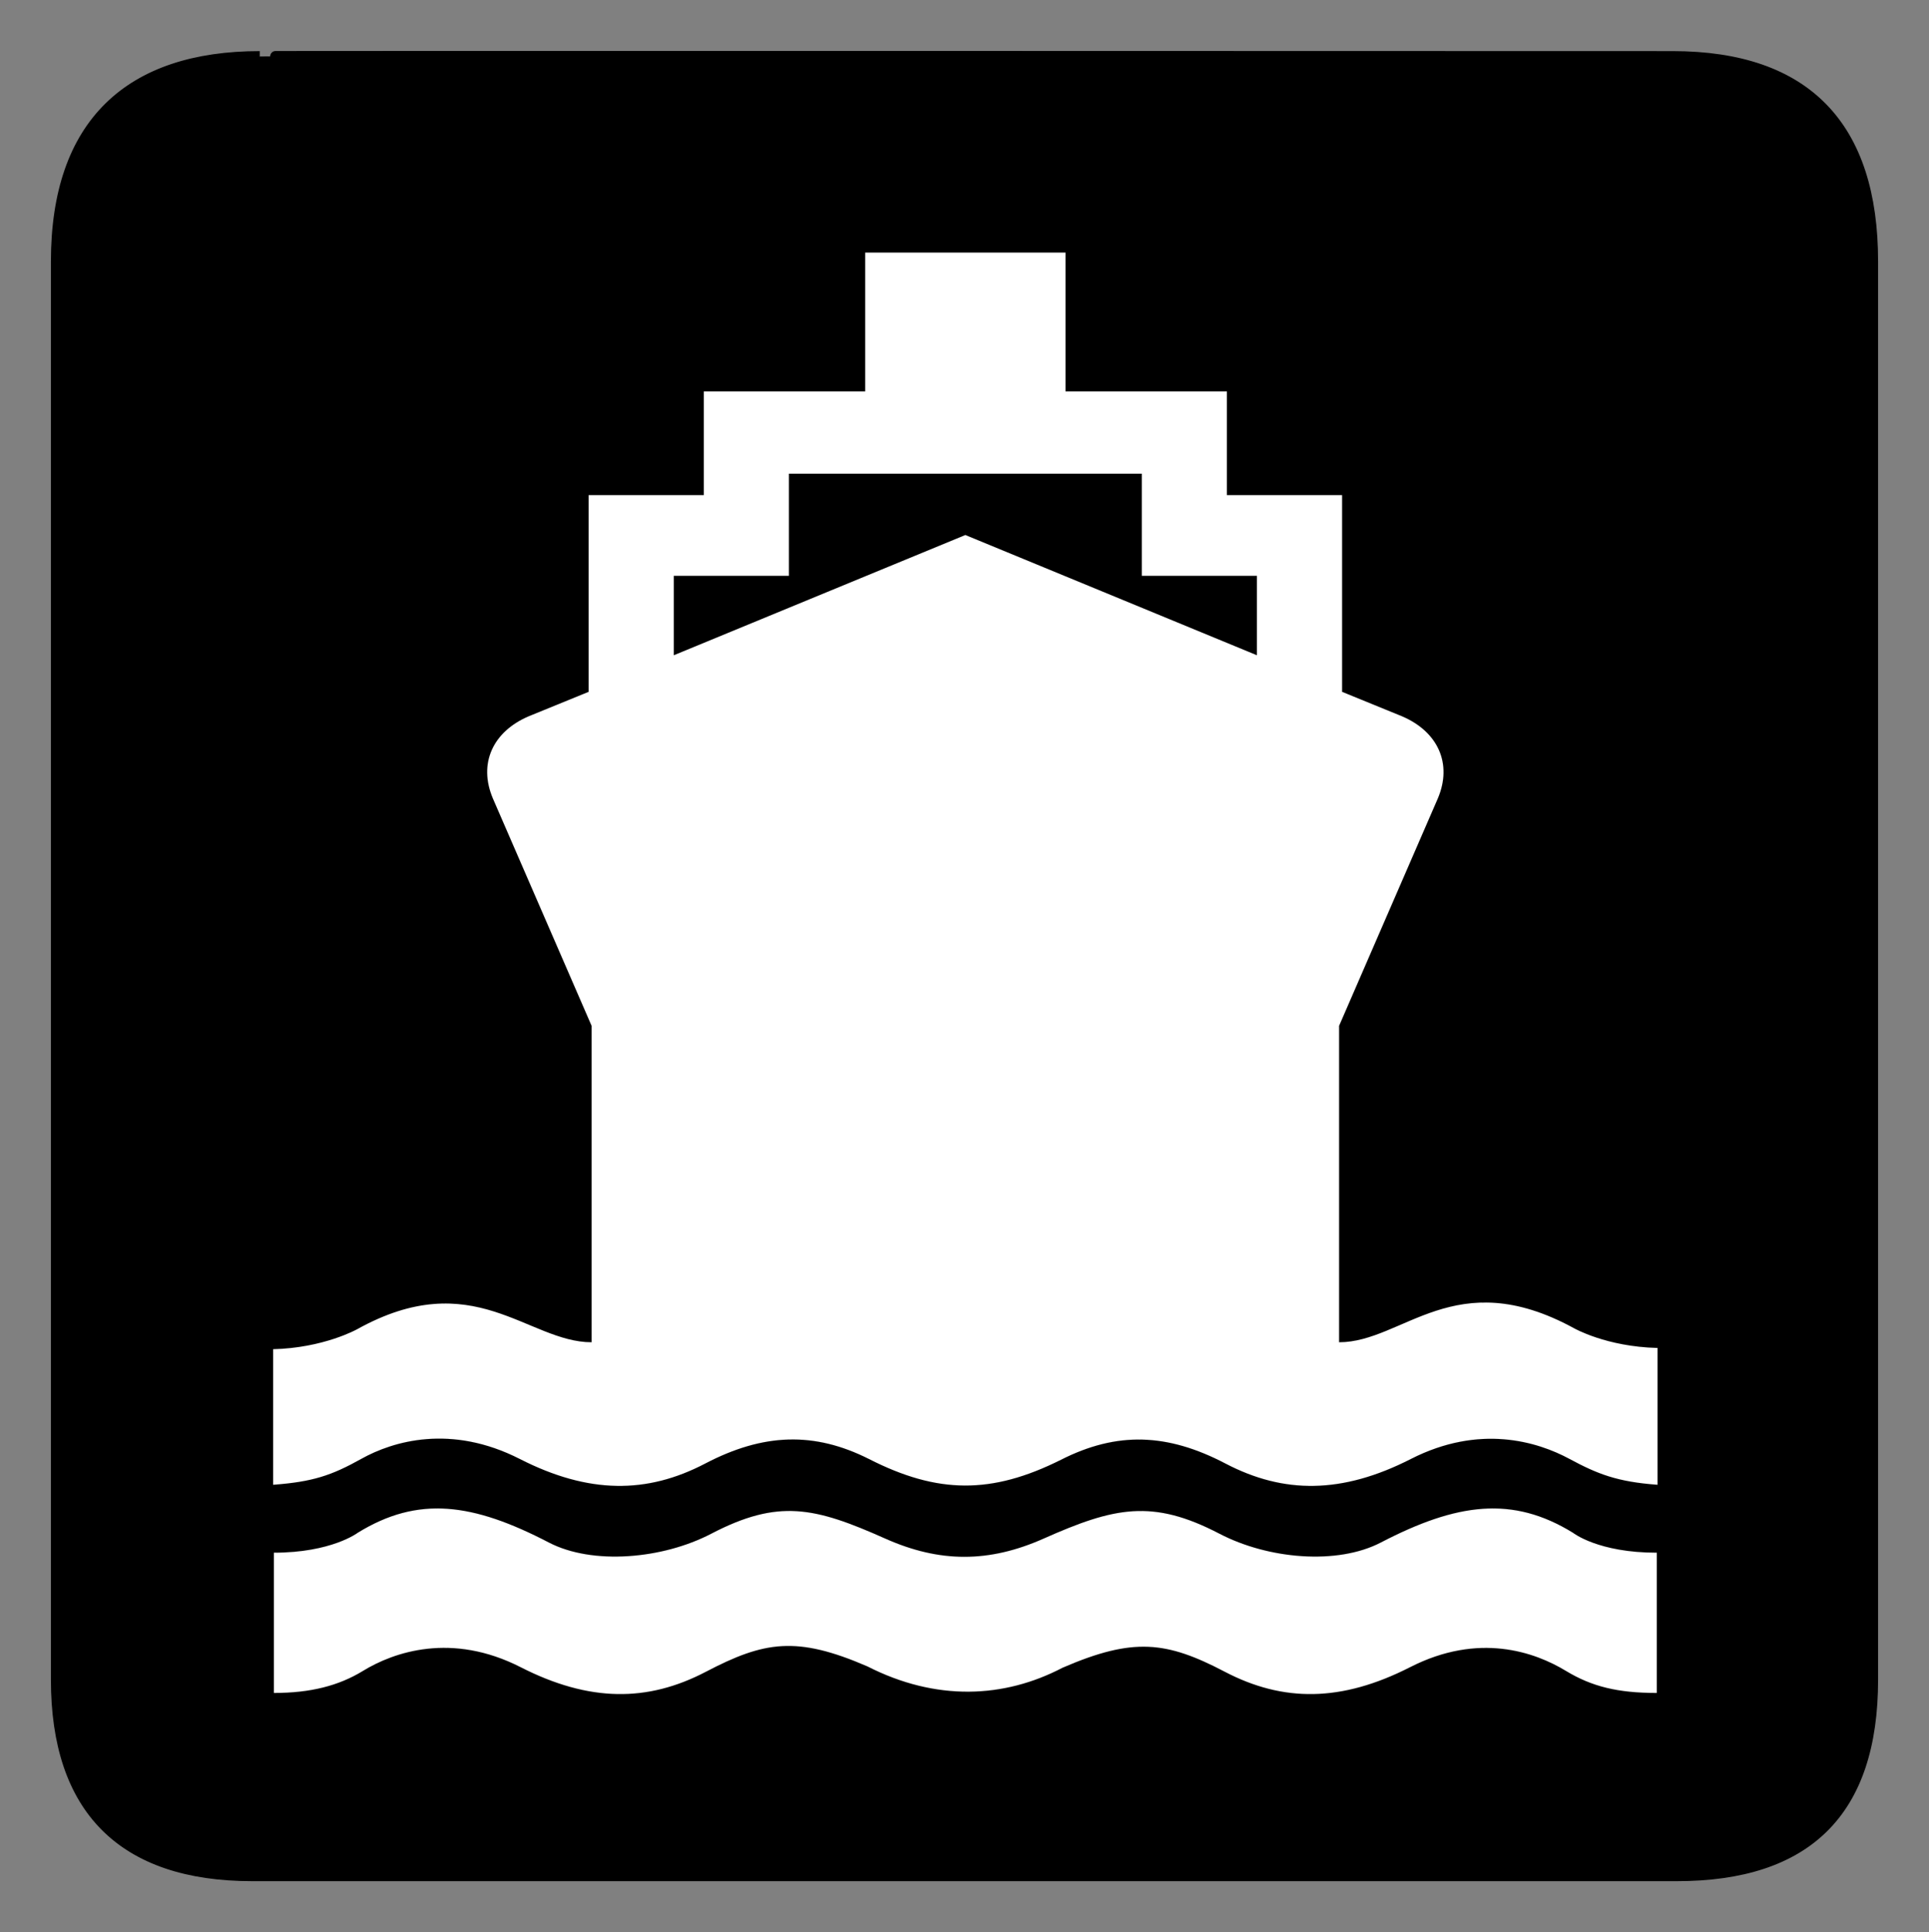 <?xml version="1.0" encoding="UTF-8" standalone="no"?>
<svg
   xmlns:dc="http://purl.org/dc/elements/1.1/"
   xmlns:cc="http://creativecommons.org/ns#"
   xmlns:rdf="http://www.w3.org/1999/02/22-rdf-syntax-ns#"
   xmlns:svg="http://www.w3.org/2000/svg"
   xmlns="http://www.w3.org/2000/svg"
   xmlns:sodipodi="http://sodipodi.sourceforge.net/DTD/sodipodi-0.dtd"
   xmlns:inkscape="http://www.inkscape.org/namespaces/inkscape"
   width="612.238"
   height="613.245"
   id="svg2"
   version="1.1"
   inkscape:version="0.47 r22583"
   sodipodi:docname="26_watertransportation_inv.cdr">
  <rect width="100%" height="100%" fill="#808080" stroke="none"/>
  <sodipodi:namedview
     pagecolor="#ffffff"
     bordercolor="#666666"
     borderopacity="1"
     objecttolerance="10"
     gridtolerance="10"
     guidetolerance="10"
     inkscape:pageopacity="0"
     inkscape:pageshadow="2"
     inkscape:window-width="640"
     inkscape:window-height="481"
     id="namedview30"
     showgrid="false"
     inkscape:zoom="0.38483804"
     inkscape:cx="306.11899"
     inkscape:cy="306.6225"
     inkscape:window-x="0"
     inkscape:window-y="0"
     inkscape:window-maximized="0"
     inkscape:current-layer="svg2" />
  <defs
     id="defs4">
    <inkscape:perspective
       sodipodi:type="inkscape:persp3d"
       inkscape:vp_x="0 : 306.6225 : 1"
       inkscape:vp_y="0 : 1000 : 0"
       inkscape:vp_z="612.23798 : 306.6225 : 1"
       inkscape:persp3d-origin="306.11899 : 204.415 : 1"
       id="perspective34" />
    <marker
       id="ArrowEnd"
       viewBox="0 0 10 10"
       refX="0"
       refY="5"
       markerUnits="strokeWidth"
       markerWidth="4"
       markerHeight="3"
       orient="auto">
      <path
         d="M 0 0 L 10 5 L 0 10 z"
         id="path7" />
    </marker>
    <marker
       id="ArrowStart"
       viewBox="0 0 10 10"
       refX="10"
       refY="5"
       markerUnits="strokeWidth"
       markerWidth="4"
       markerHeight="3"
       orient="auto">
      <path
         d="M 10 0 L 0 5 L 10 10 z"
         id="path10" />
    </marker>
  </defs>
  <g
     id="g12">
    <g
       id="g14">
      <g
         id="g16">
        <path
           style="stroke:#000000; stroke-width:0.014; fill:#000000"
           d="M 82.441 17.925C 41.101 17.925 17.862 39.299 17.862 82.969L 17.862 533.148C 17.862 573.996 38.756 595.383 80.062 595.383L 532.143 595.383C 573.451 595.383 594.376 575.061 594.376 533.148L 594.376 82.969C 594.376 40.364 573.451 17.925 530.845 17.925C 530.845 17.925 82.298 17.783 82.441 17.925z"
           id="path18" />
        <path
           style="stroke:#000000; stroke-width:3.408; fill:none"
           d="M 82.441 17.925C 41.101 17.925 17.862 39.299 17.862 82.969L 17.862 533.148C 17.862 573.996 38.756 595.383 80.062 595.383L 532.143 595.383C 573.451 595.383 594.376 575.061 594.376 533.148L 594.376 82.969C 594.376 40.364 573.451 17.925 530.845 17.925C 530.845 17.925 82.298 17.783 82.441 17.925z"
           id="path20" />
        <path
           style="stroke:#000000; stroke-width:0.014; fill:#ffffff"
           d="M 337.233 529.351C 359.719 519.618 370.211 520.934 388.718 530.616C 407.224 540.299 425.73 540.299 447.558 529.165C 469.383 518.03 487.147 524.378 497.003 530.351C 505.254 535.352 513.505 537.352 525.851 537.352L 525.851 492.817C 507.254 492.846 499.278 486.524 499.278 486.524C 480.061 474.662 462.445 477.009 438.246 489.596C 424.442 496.773 402.553 494.885 387.056 486.806C 365.702 475.673 353.612 478.395 331.232 488.346C 313.894 496.055 298.244 496.051 280.976 488.346C 258.61 478.367 247.076 475.673 225.723 486.806C 210.226 494.885 188.016 496.773 174.213 489.596C 150.012 477.009 132.717 474.662 113.5 486.524C 113.5 486.524 105.204 492.817 86.926 492.817L 86.926 537.352C 98.453 537.352 107.454 535.102 115.205 530.351C 125.042 524.323 143.392 518.03 165.221 529.165C 187.048 540.299 205.555 540.299 224.061 530.616C 242.568 520.934 252.823 519.19 275.31 528.924C 297.137 540.058 318.726 539.033 337.233 529.351z"
           id="path22" />
        <path
           style="stroke:#000000; stroke-width:0.014; fill:#ffffff"
           d="M 336.733 463.343C 354.485 454.342 370.448 454.856 388.953 464.538C 407.46 474.22 425.967 474.22 447.794 463.086C 469.621 451.951 487.944 457.578 498.092 463.044C 507.004 467.843 513.255 470.344 526.089 471.273L 526.089 427.838C 509.755 427.446 499.516 421.545 499.516 421.545C 461.749 400.943 445.319 426.027 425.017 426.027L 425.017 325.603L 456.336 253.471C 461.081 242.338 456.336 232.171 444.947 227.331L 425.967 219.585L 425.967 157.136L 389.403 157.136L 389.403 124.234L 338.18 124.234L 338.18 80.164L 306.39 80.164L 274.599 80.164L 274.599 124.234L 223.376 124.234L 223.376 157.136L 186.813 157.136L 186.813 219.585L 167.832 227.331C 156.443 232.171 151.698 242.338 156.443 253.471L 187.761 325.603L 187.761 426.027L 187.772 426.027C 167.473 426.027 150.209 401.335 113.274 421.937L 113.262 421.937C 113.262 421.937 102.704 427.838 86.689 428.231L 86.689 471.273C 99.203 470.344 105.204 468.344 114.685 463.044C 124.753 457.415 143.157 451.951 164.984 463.086C 186.813 474.22 205.318 474.22 223.825 464.538C 242.331 454.856 258.464 454.371 275.784 463.086C 297.612 474.22 314.73 474.344 336.733 463.343z"
           id="path24" />
        <path
           style="stroke:#000000; stroke-width:0.014; fill:#000000"
           d="M 306.39 150.359L 250.398 150.359L 250.398 182.777L 213.86 182.777L 213.86 207.966L 306.39 169.806L 398.919 207.966L 398.919 182.777L 362.381 182.777L 362.381 150.359L 306.39 150.359z"
           id="path26" />
      </g>
    </g>
  </g>
  <g
     id="g28" />
</svg>
